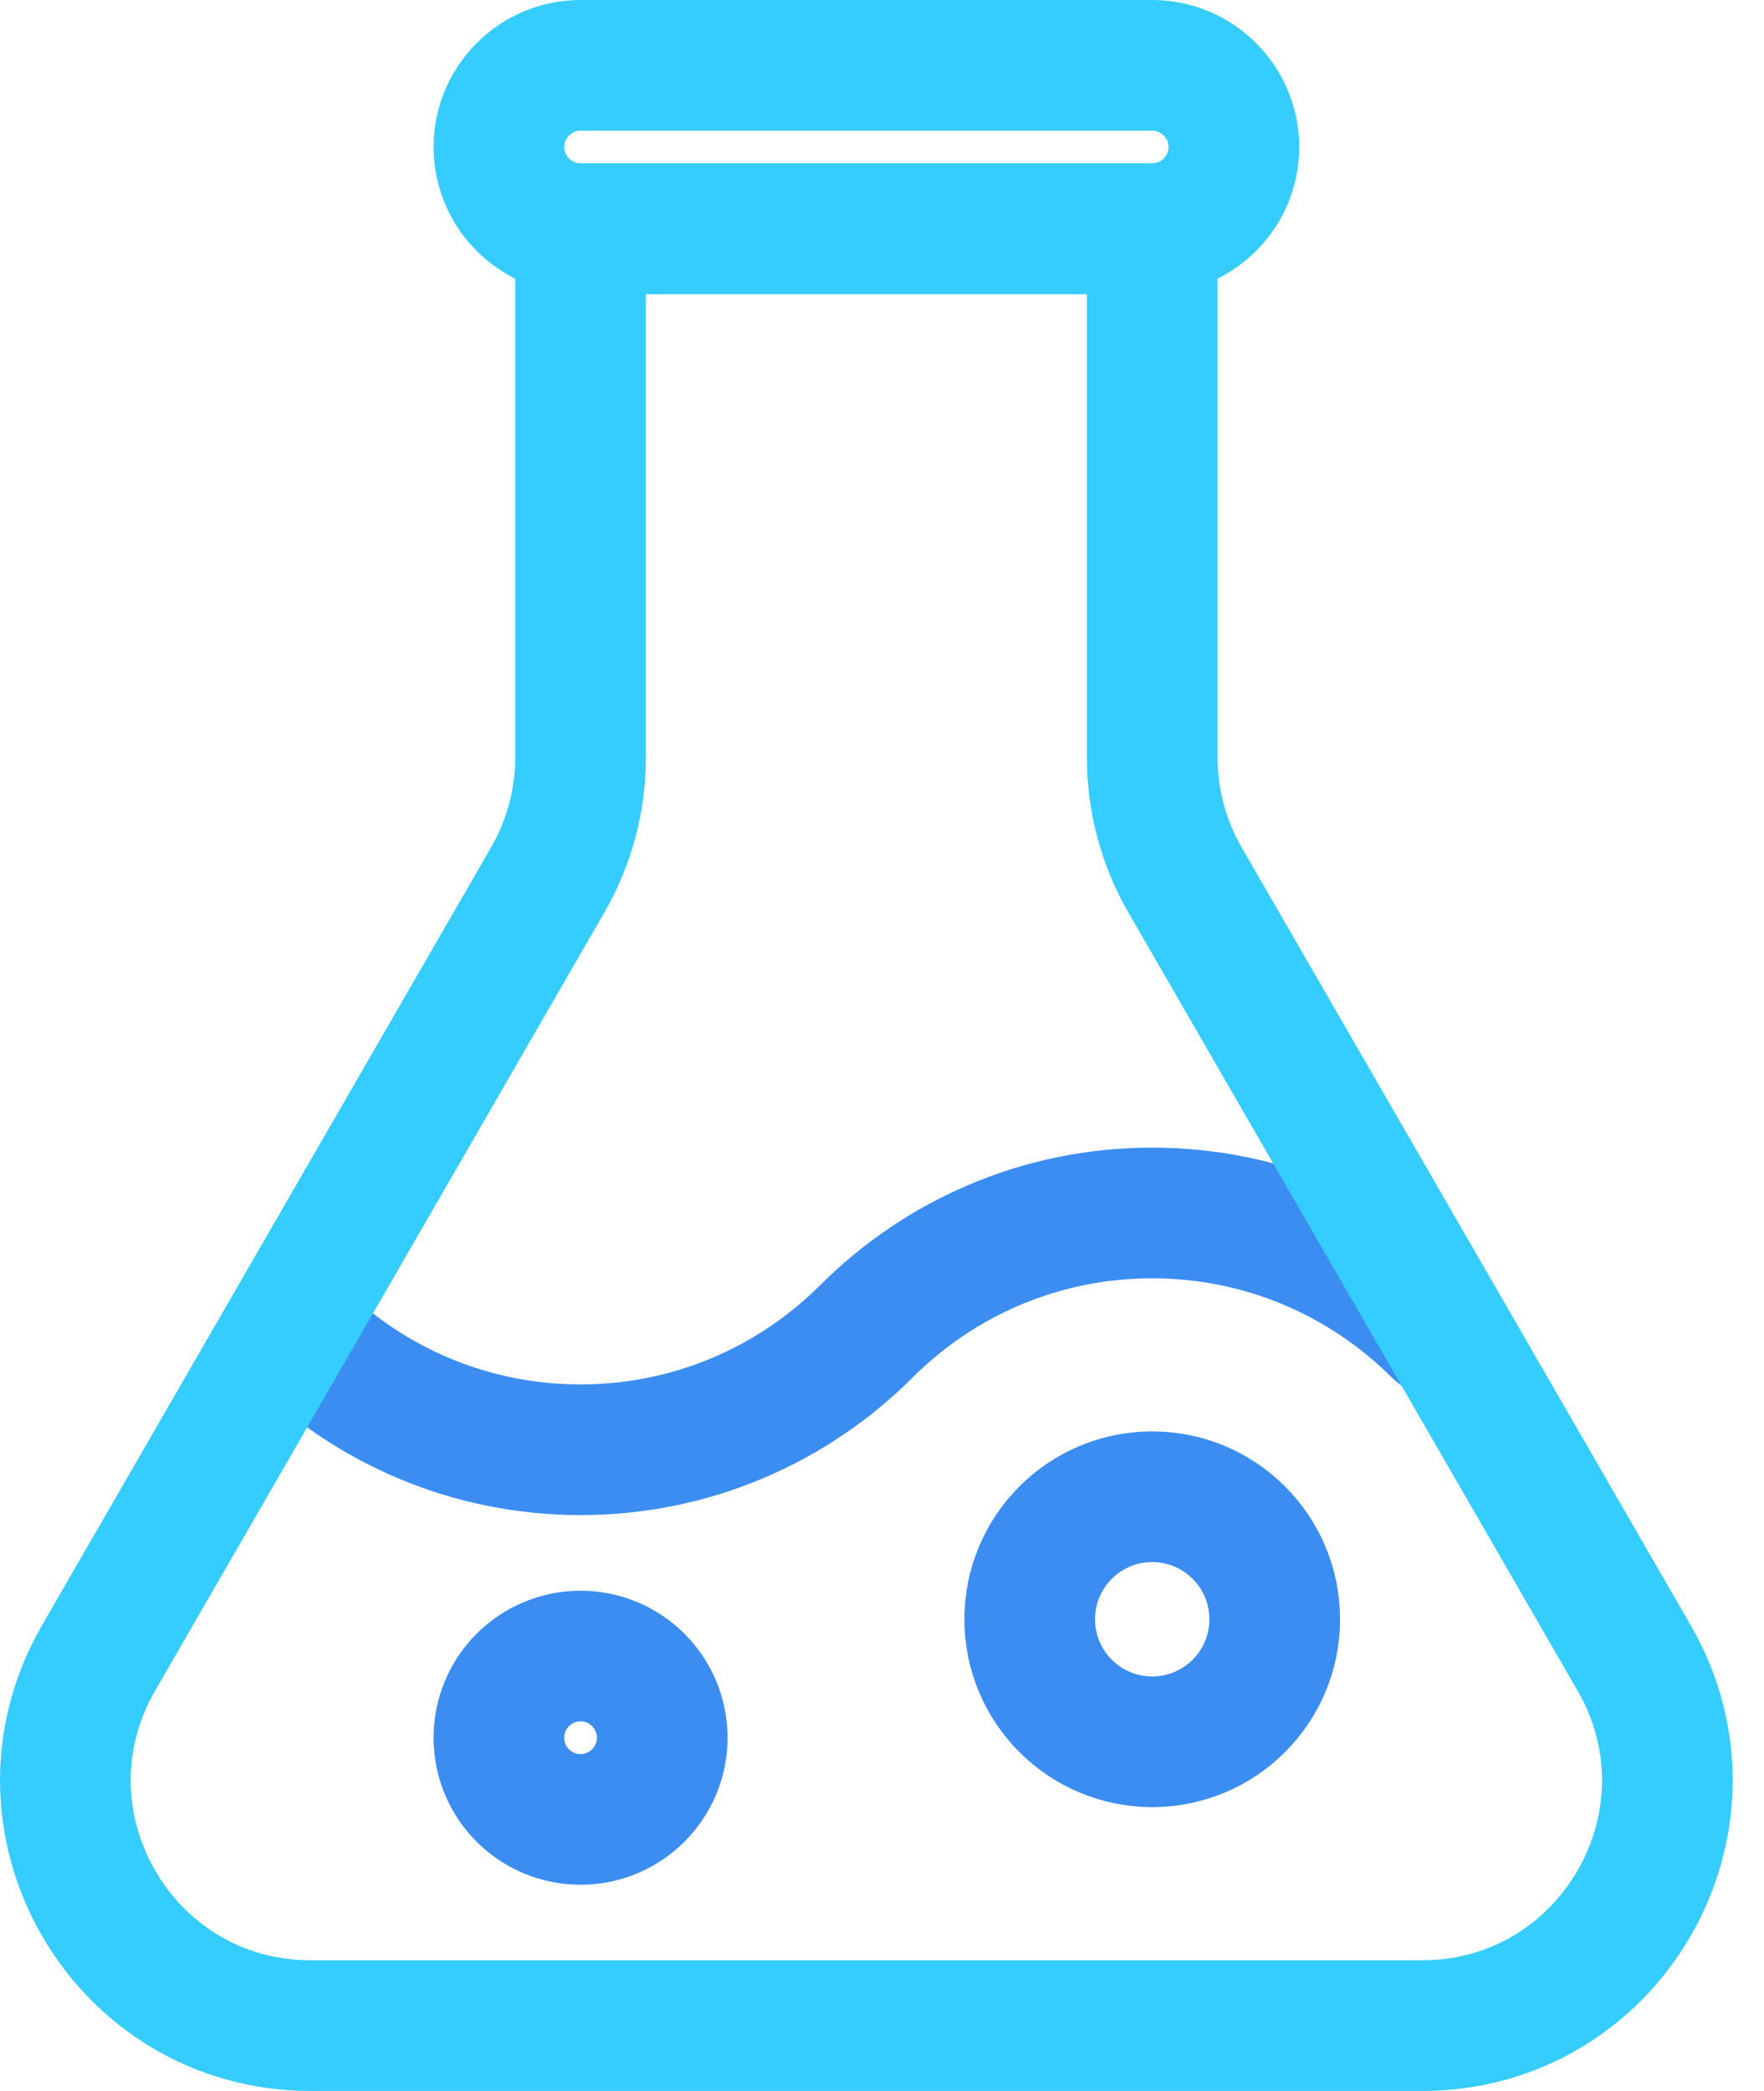 <?xml version="1.0" encoding="UTF-8"?>
<svg xmlns="http://www.w3.org/2000/svg" xmlns:xlink="http://www.w3.org/1999/xlink" width="27px" height="32px" viewBox="0 0 27 32" version="1.1">
    <!-- Generator: Sketch 58 (84663) - https://sketch.com -->
    <title>Lab</title>
    <desc>Created with Sketch.</desc>
    <g id="Design" stroke="none" stroke-width="1" fill="none" fill-rule="evenodd" stroke-linecap="round" stroke-linejoin="round">
        <g id="001.02-Why-study" transform="translate(-250, -1716)" stroke-width="2">
            <g id="Lab" transform="translate(251, 1717)">
                <path d="M16.636,2.5 L7.886,2.5 C7.198,2.5 6.636,1.938 6.636,1.25 C6.636,0.562 7.198,0 7.886,0 L16.636,0 C17.323,0 17.886,0.562 17.886,1.25 C17.886,1.938 17.323,2.5 16.636,2.5 Z" id="Path" stroke="#35CDFF"/>
                <path d="M16.636,17.563 C14.927,17.563 13.38,18.256 12.261,19.375 C11.141,20.494 9.594,21.187 7.886,21.187 C6.177,21.187 4.63,20.494 3.511,19.375 C4.63,20.494 6.177,21.187 7.886,21.187 C9.594,21.187 11.141,20.494 12.261,19.375 C13.38,18.256 14.927,17.563 16.636,17.563 C18.344,17.563 19.891,18.256 21.011,19.375 C19.891,18.256 18.344,17.563 16.636,17.563 Z" id="Path" stroke="#3C8DF2"/>
                <path d="M24.013,24.375 L17.138,12.467 C16.808,11.897 16.636,11.251 16.636,10.592 L16.636,2.5 L7.886,2.5 L7.886,10.592 C7.886,11.251 7.712,11.897 7.383,12.467 L0.508,24.375 C-0.935,26.875 0.869,30 3.756,30 L20.765,30 C23.652,30 25.456,26.875 24.013,24.375 Z" id="Path" stroke="#35CDFF"/>
                <path d="M18.511,23.781 C18.511,24.817 17.671,25.656 16.636,25.656 C15.6,25.656 14.761,24.817 14.761,23.781 C14.761,22.746 15.6,21.906 16.636,21.906 C17.671,21.906 18.511,22.746 18.511,23.781 Z" id="Path" stroke="#3C8DF2"/>
                <path d="M9.136,25.594 C9.136,26.284 8.576,26.844 7.886,26.844 C7.195,26.844 6.636,26.284 6.636,25.594 C6.636,24.904 7.195,24.344 7.886,24.344 C8.576,24.344 9.136,24.904 9.136,25.594 Z" id="Path" stroke="#3C8DF2"/>
            </g>
        </g>
    </g>
</svg>
